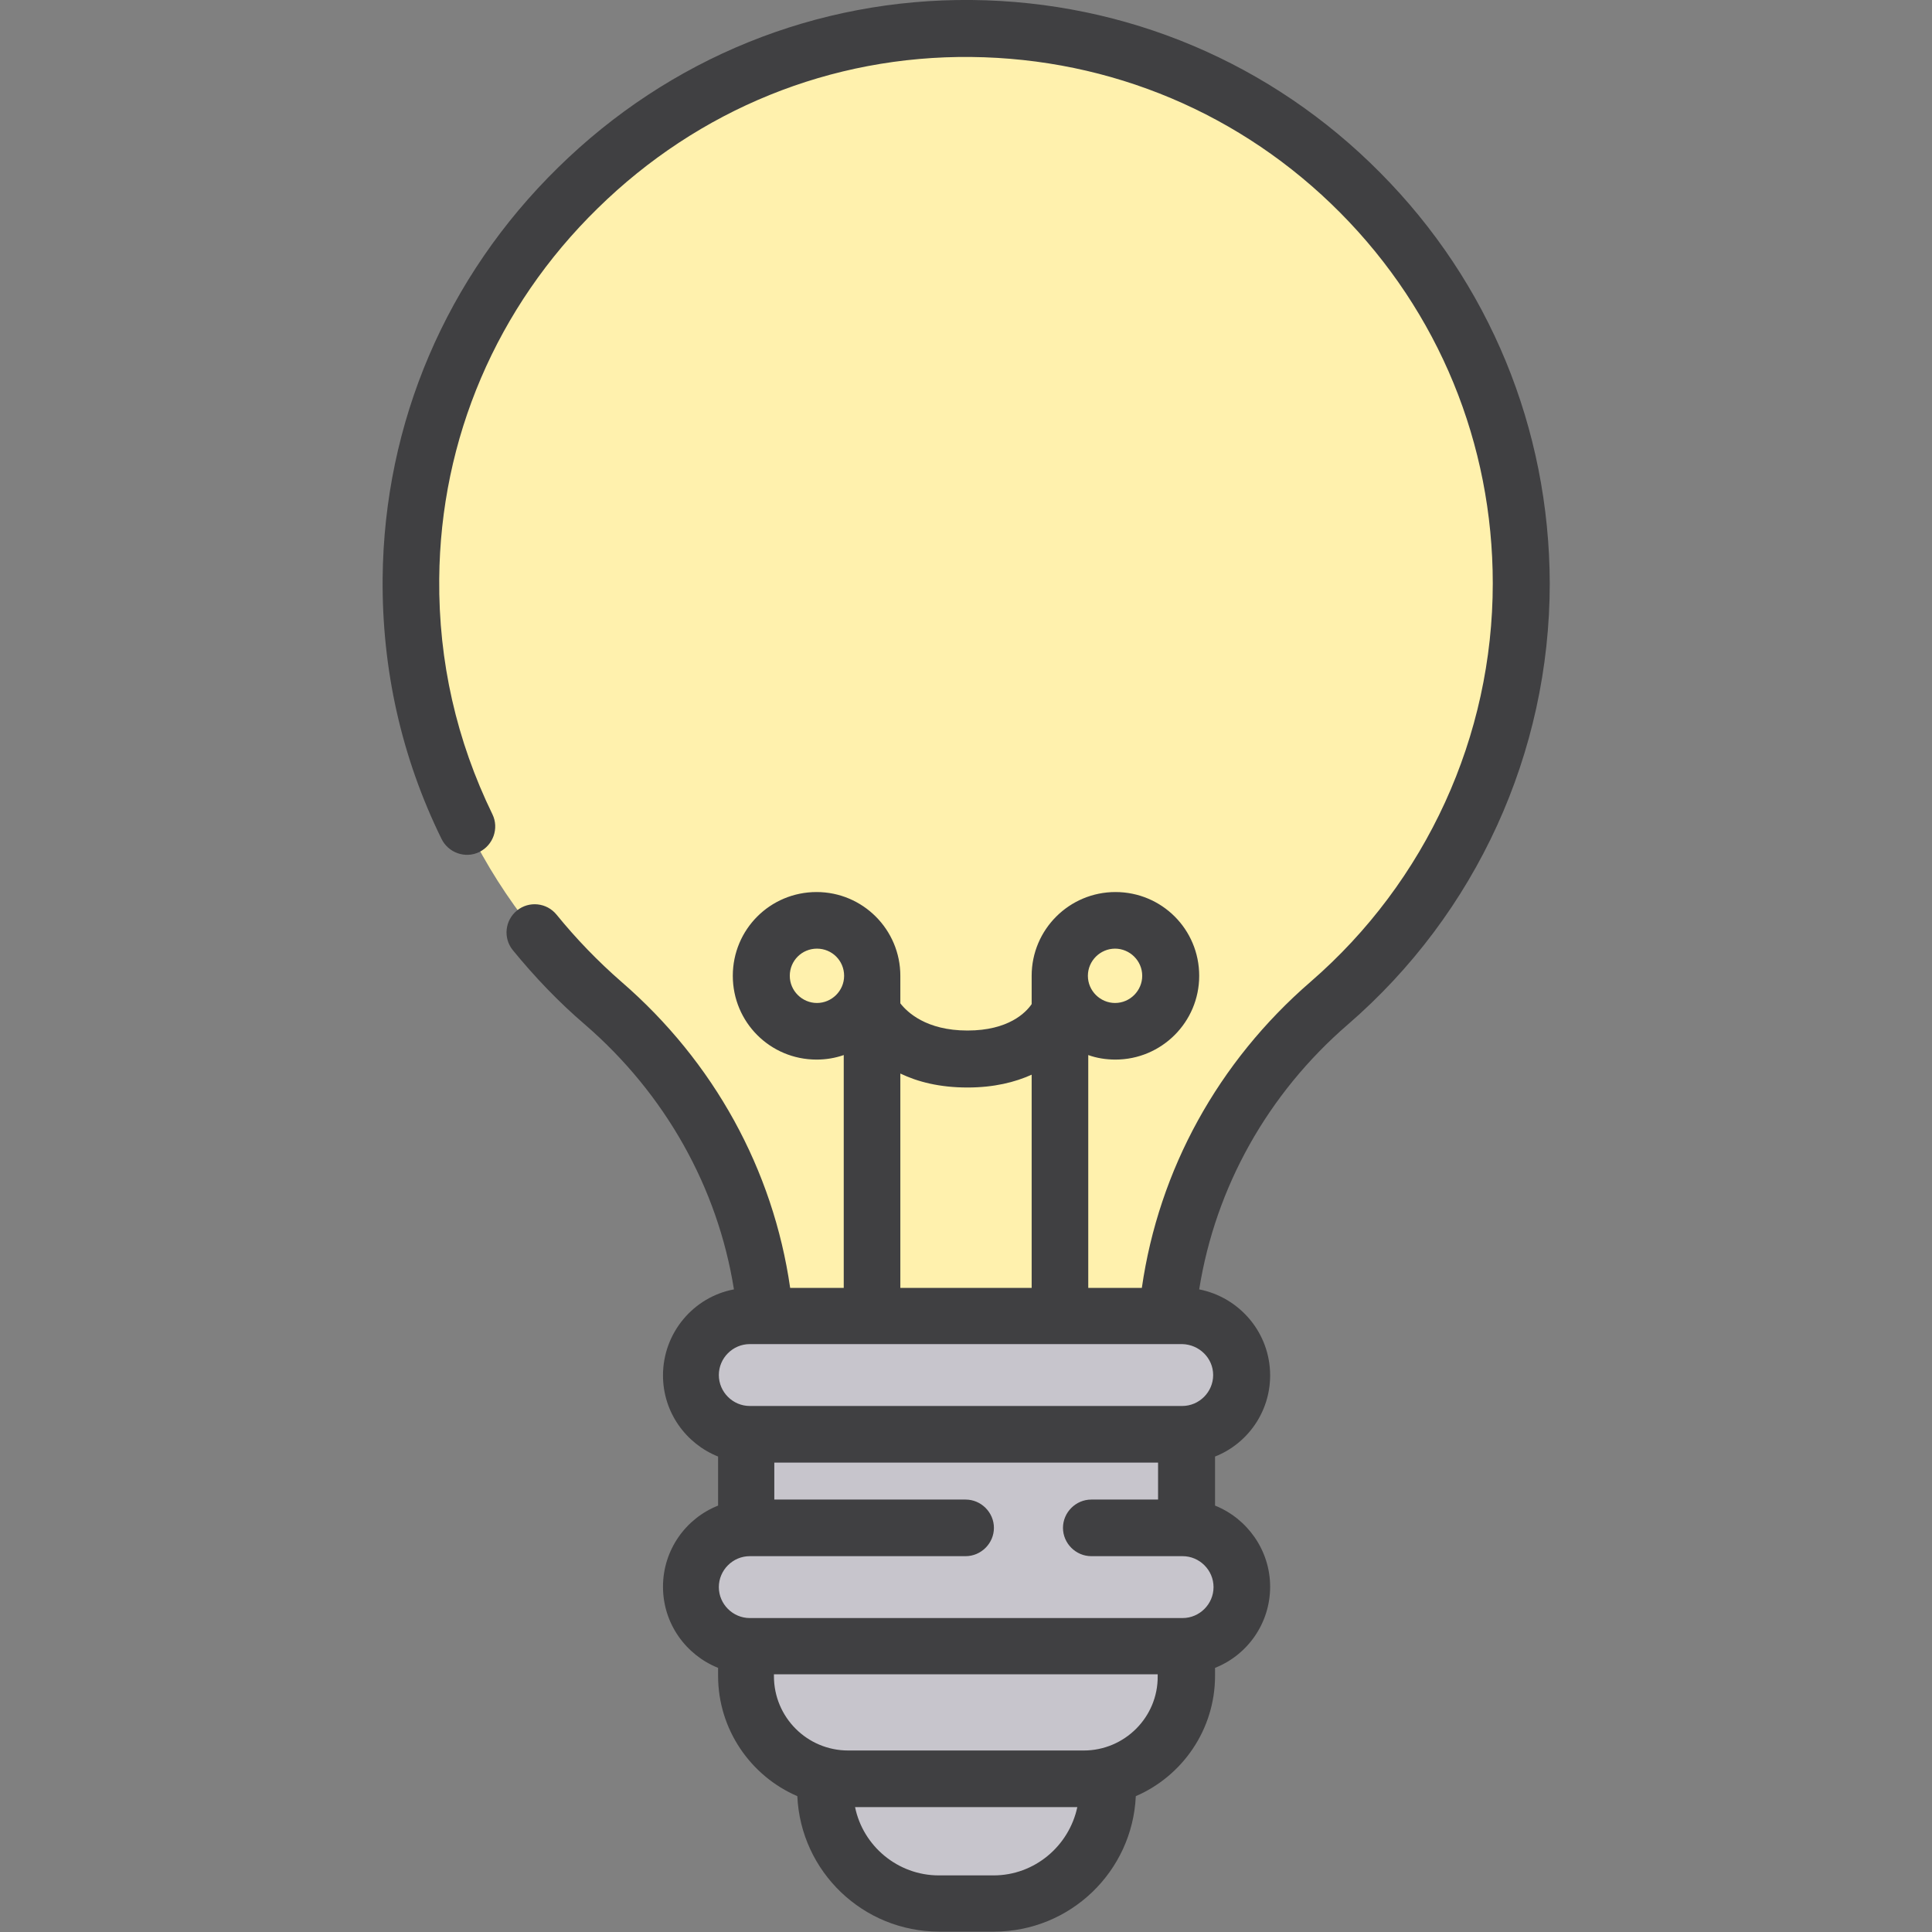 <?xml version="1.0" encoding="utf-8"?>
<!-- Generator: Adobe Illustrator 26.0.3, SVG Export Plug-In . SVG Version: 6.00 Build 0)  -->
<svg version="1.1" id="Capa_1" xmlns="http://www.w3.org/2000/svg" xmlns:xlink="http://www.w3.org/1999/xlink" x="0px" y="0px"
	 viewBox="0 0 512 512" style="enable-background:new 0 0 512 512;" xml:space="preserve">
<rect x="0" y="0" width="512" height="512" fill="#808080" stroke="none"/>
<style type="text/css">
	.st0{fill:#C7C5CC;}
	.st1{fill:#FFF1AD;}
	.st2{fill:#404042;}
</style>
<g>
	<g>
		<g>
			<path class="st0" d="M263.3,504.5h-14.5c-16.7,0-30.2-13.5-30.2-30.2v-16.1h74.8v16.1C293.4,491,279.9,504.5,263.3,504.5z"/>
			<g>
				<path class="st1" d="M257.5,7.5C176.6,6.7,109.7,72.3,109,153.2c-0.4,45,19.4,85.4,50.8,112.6c26.5,22.9,42.5,55.6,43.4,90.5
					h105.6c0.9-34.9,16.9-67.5,43.4-90.5c31.2-27,50.9-66.8,50.9-111.3C403.1,73.8,338,8.3,257.5,7.5L257.5,7.5z"/>
			</g>
			<g>
				<g>
					<path class="st0" d="M313.3,380.1H198.7c-8.7,0-15.7-7-15.7-15.7s7-15.7,15.7-15.7h114.6c8.7,0,15.7,7,15.7,15.7
						S322,380.1,313.3,380.1z"/>
				</g>
				<g>
					<path class="st0" d="M313.3,436.3H198.7c-8.7,0-15.7-7-15.7-15.7s7-15.7,15.7-15.7h114.6c8.7,0,15.7,7,15.7,15.7
						S322,436.3,313.3,436.3z"/>
				</g>
				<g>
					<path class="st0" d="M304.2,410.3h-93.4c-7.1,0-12.8-7-12.8-15.7s5.7-15.7,12.8-15.7h93.4c7.1,0,12.8,7,12.8,15.7
						S311.3,410.3,304.2,410.3z"/>
				</g>
				<g>
					<path class="st0" d="M302.2,467.3h-93.4c-7.1,0-12.8-7-12.8-15.7s5.7-15.7,12.8-15.7h93.4c7.1,0,12.8,7,12.8,15.7
						S309.3,467.3,302.2,467.3z"/>
				</g>
			</g>
		</g>
	</g>
</g>
<g>
	<path class="st2" d="M365.8,45.8C337,16.7,298.5,0.4,257.5,0c-41.1-0.4-80.1,15.4-109.6,44.4c-29.6,29-46.1,67.6-46.5,108.8
		c-0.2,24.2,5,47.5,15.6,69.1c1.8,3.7,6.3,5.3,10,3.5c3.7-1.8,5.3-6.3,3.5-10c-9.5-19.5-14.3-40.5-14.1-62.4
		c0.3-37.1,15.2-72,42-98.2c26.7-26.2,61.8-40.5,99-40.1c37,0.4,71.7,15,97.8,41.3c26.1,26.3,40.4,61.2,40.4,98.2
		c0,40.5-17.6,79-48.3,105.6c-24.5,21.2-40.2,49.8-44.7,81.1h-14.2v-61.7c2.2,0.8,4.7,1.2,7.2,1.2c12.2,0,22.2-9.9,22.2-22.2
		s-9.9-22.2-22.2-22.2c-12.2,0-22.2,9.9-22.2,22.2v7.5c-1.5,2.2-6.1,7-17,7c-11,0-16-4.9-17.8-7.2v-7.3c0-12.2-9.9-22.2-22.2-22.2
		s-22.2,9.9-22.2,22.2c0,12.3,9.9,22.2,22.2,22.2c2.5,0,4.9-0.4,7.2-1.2v61.7h-14.2c-4.5-31.3-20.2-59.9-44.7-81.1
		c-6.2-5.4-12-11.4-17.2-17.8c-2.6-3.2-7.3-3.7-10.5-1.1c-3.2,2.6-3.7,7.3-1.1,10.5c5.8,7.1,12.2,13.8,19.1,19.7
		c21.3,18.4,35.2,43.2,39.5,70.2c-10.7,2-18.8,11.5-18.8,22.8c0,9.8,6.1,18.1,14.6,21.5v13c-8.6,3.4-14.6,11.8-14.6,21.5
		c0,9.8,6.1,18.1,14.6,21.5v2.1c0,14.3,8.7,26.6,21,31.9c0.9,20,17.4,35.9,37.6,35.9h14.5c20.2,0,36.7-15.9,37.6-35.9
		c12.3-5.3,21-17.6,21-31.9V442c8.6-3.4,14.6-11.8,14.6-21.5s-6.1-18.1-14.6-21.5v-13c8.6-3.4,14.6-11.8,14.6-21.5
		c0-11.3-8.1-20.7-18.8-22.8c4.3-27,18.1-51.8,39.4-70.2c34-29.4,53.5-72,53.5-116.9C410.6,113.6,394.7,74.9,365.8,45.8L365.8,45.8z
		 M295.5,251.4c3.9,0,7.2,3.2,7.2,7.2c0,3.9-3.2,7.2-7.2,7.2c-3.9,0-7.2-3.2-7.2-7.2S291.6,251.4,295.5,251.4L295.5,251.4z
		 M216.5,265.8c-3.9,0-7.2-3.2-7.2-7.2s3.2-7.2,7.2-7.2s7.2,3.2,7.2,7.2S220.4,265.8,216.5,265.8z M238.6,284.5
		c4.6,2.2,10.4,3.7,17.8,3.7c7,0,12.6-1.4,17-3.4v56.5h-34.8L238.6,284.5z M289.2,397.4c-4.1,0-7.5,3.4-7.5,7.5s3.4,7.5,7.5,7.5
		h24.2c4.5,0,8.2,3.7,8.2,8.2s-3.7,8.2-8.2,8.2H198.7c-4.5,0-8.2-3.7-8.2-8.2s3.7-8.2,8.2-8.2h57.2c4.1,0,7.5-3.4,7.5-7.5
		s-3.4-7.5-7.5-7.5h-50.7v-9.8h101.7v9.8H289.2z M263.3,497h-14.5c-10.9,0-20.1-7.8-22.2-18.1h58.9C283.3,489.2,274.2,497,263.3,497
		L263.3,497z M287.2,463.9h-62.4c-10.9,0-19.7-8.8-19.7-19.7v-0.5h101.7v0.5C306.9,455.1,298,463.9,287.2,463.9z M321.5,364.4
		c0,4.5-3.7,8.2-8.2,8.2H198.7c-4.5,0-8.2-3.7-8.2-8.2s3.7-8.2,8.2-8.2h114.6C317.8,356.3,321.5,359.9,321.5,364.4L321.5,364.4z"/>
</g>
</svg>
